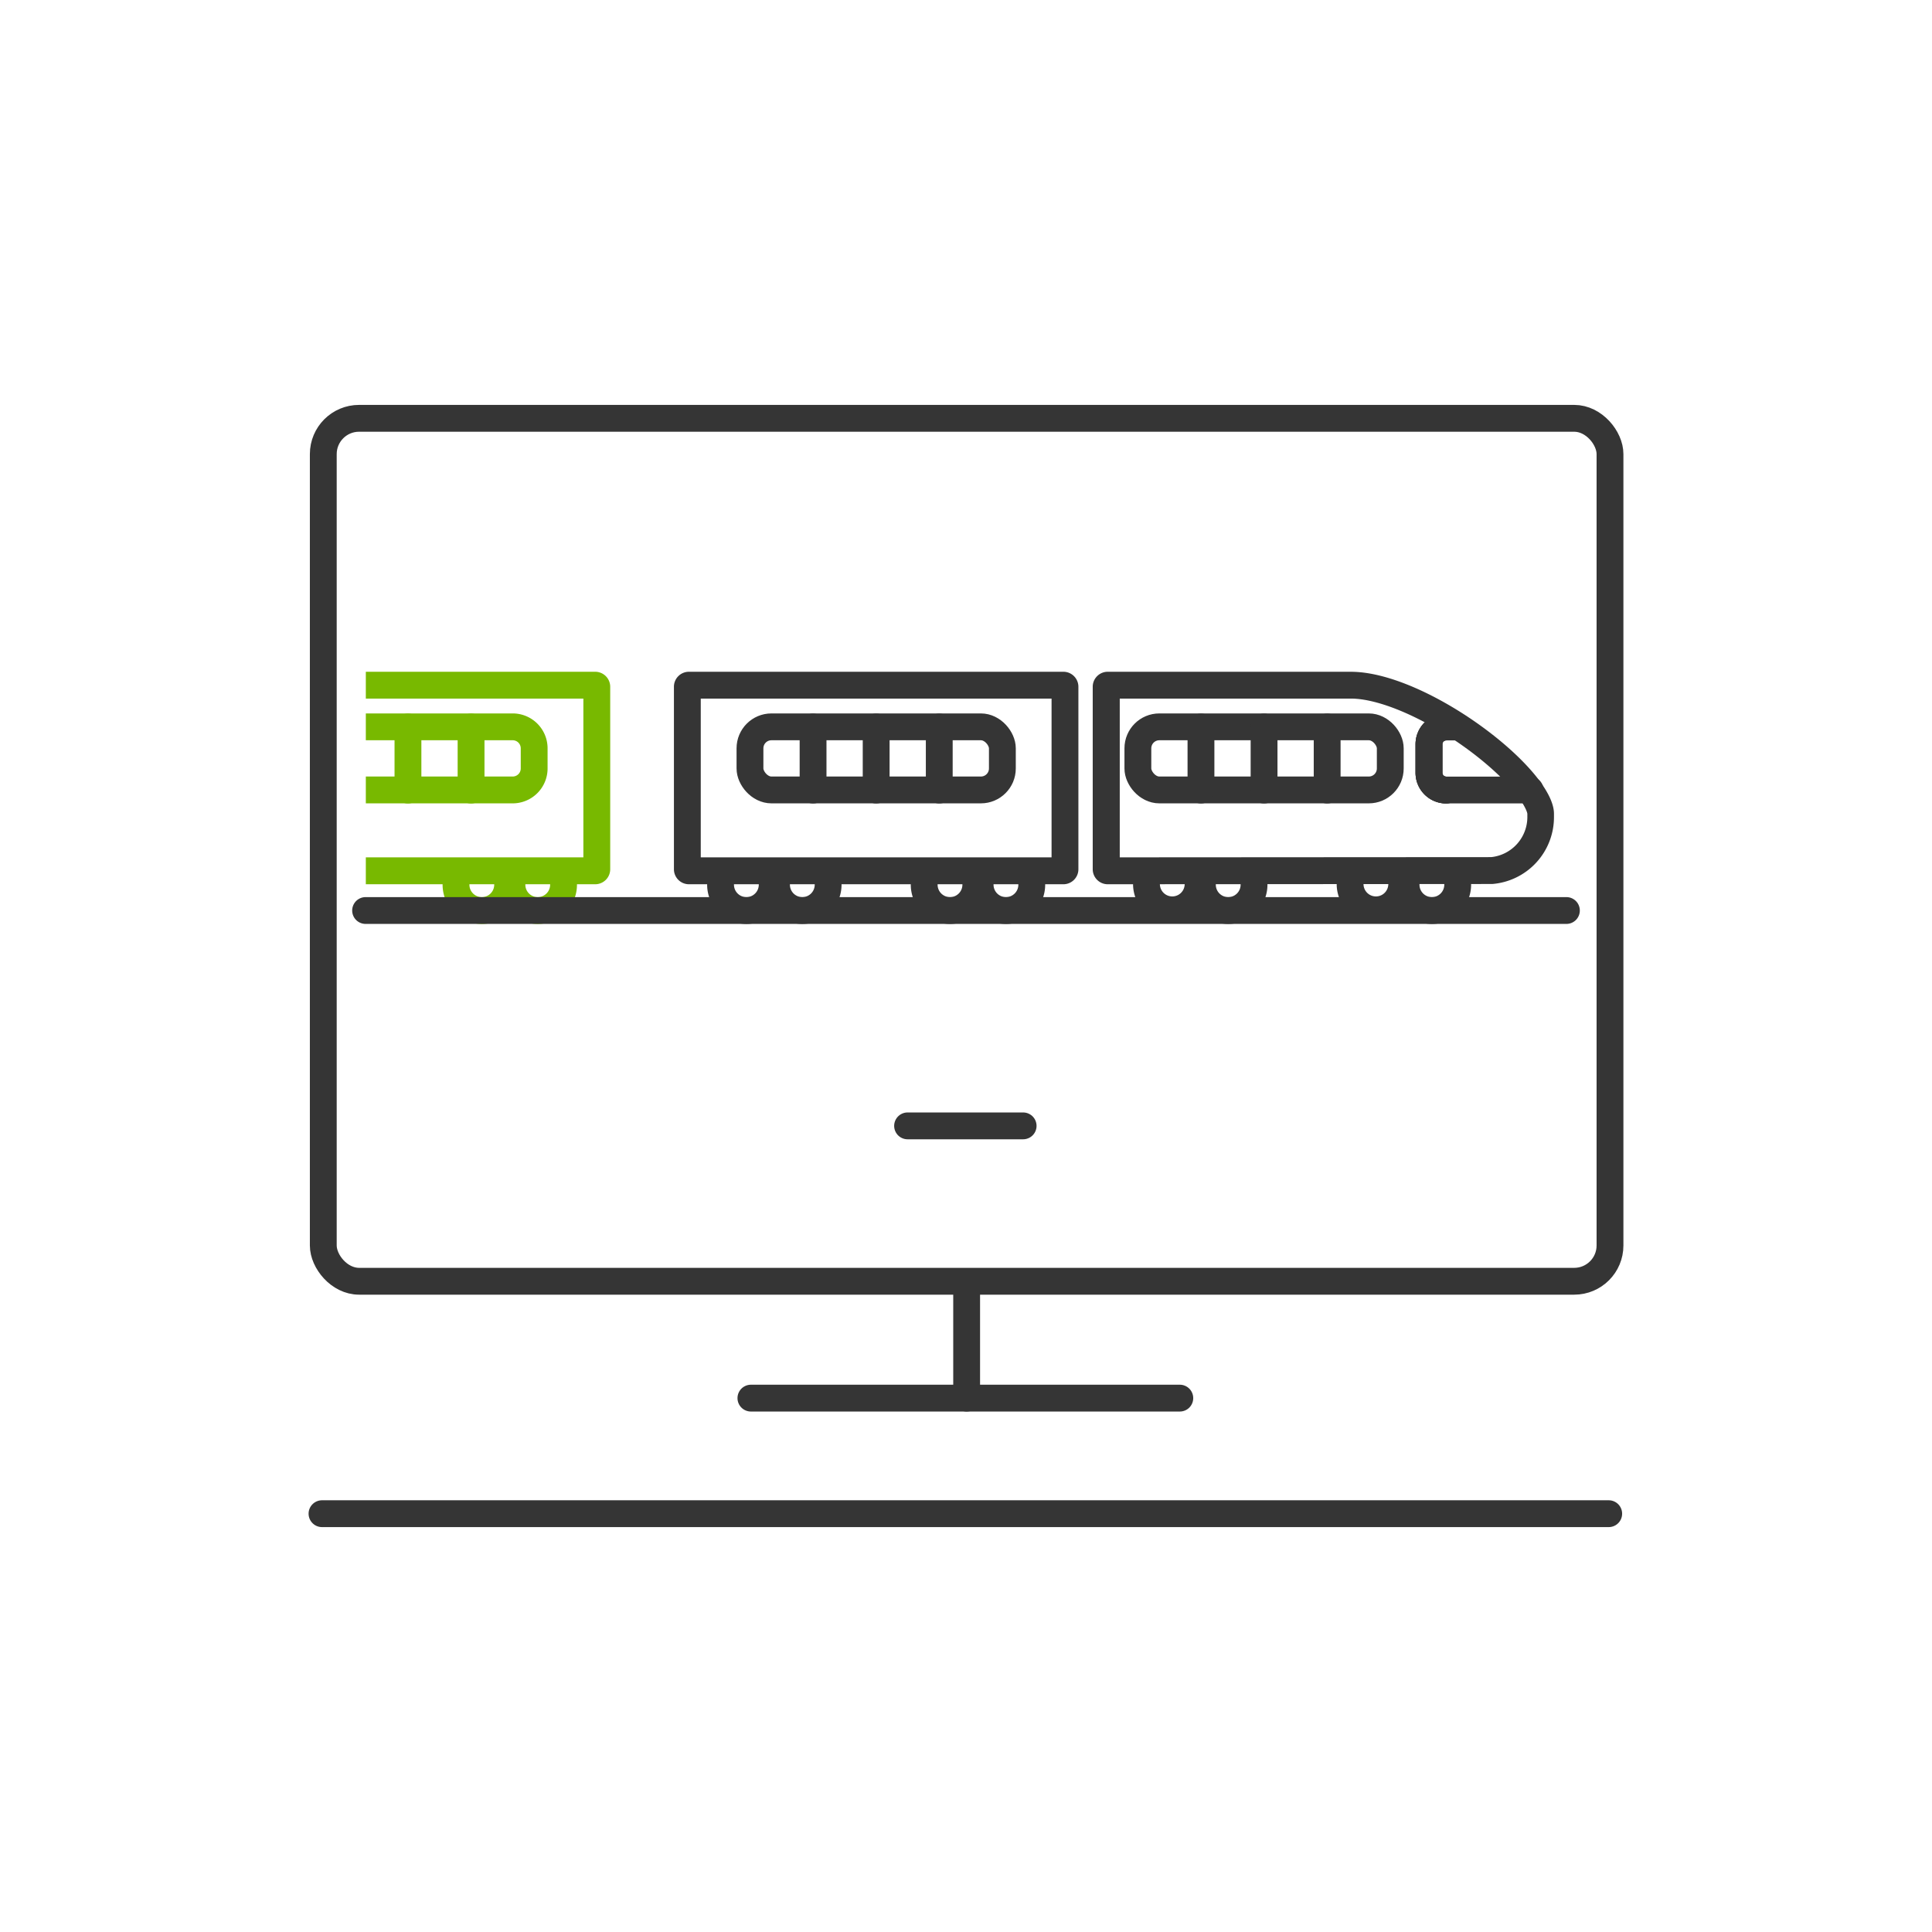 <?xml version="1.0" encoding="UTF-8"?>
<svg xmlns="http://www.w3.org/2000/svg" xmlns:xlink="http://www.w3.org/1999/xlink" viewBox="0 0 1080 1080">
  <defs>
    <style>.cls-1,.cls-2,.cls-4{fill:none;}.cls-2{stroke:#353535;}.cls-2,.cls-4{stroke-linecap:round;stroke-linejoin:round;stroke-width:15px;}.cls-3{clip-path:url(#clip-path);}.cls-4{stroke:#78b900;}.cls-5{fill:#78b900;}.cls-6{fill:#353535;}</style>
    <clipPath id="clip-path">
      <rect class="cls-1" x="204.5" y="360.5" width="145" height="156" transform="translate(554 877) rotate(180)"></rect>
    </clipPath>
  </defs>
  <title>ICON19_Uitbreidbaar</title>
  <g id="Layer_2" data-name="Layer 2">
    <g id="Layer_1-2" data-name="Layer 1">
      <rect class="cls-1" width="1080" height="1080"></rect>
    </g>
    <g id="GUIDE">
      <g id="bestellingen">
        <rect class="cls-2" x="180.72" y="233.84" width="719.28" height="482.39" rx="20"></rect>
        <line class="cls-2" x1="507.34" y1="629.37" x2="571.94" y2="629.37"></line>
        <line class="cls-2" x1="180" y1="846.16" x2="899.28" y2="846.16"></line>
        <line class="cls-2" x1="419.76" y1="781.56" x2="659.52" y2="781.56"></line>
        <line class="cls-2" x1="540.36" y1="781.56" x2="540.36" y2="716.95"></line>
      </g>
      <g class="cls-3">
        <path class="cls-4" d="M169.51,406.31H286.6a12,12,0,0,1,12,12v11.27a12,12,0,0,1-12,12H169.51"></path>
        <line class="cls-4" x1="228.05" y1="441.65" x2="228.05" y2="406.38"></line>
        <line class="cls-4" x1="263.33" y1="441.65" x2="263.33" y2="406.38"></line>
        <path class="cls-4" d="M286.17,494.56a14.43,14.43,0,0,0,28.86,0"></path>
        <path class="cls-4" d="M254.91,494.56a14.43,14.43,0,0,0,28.86,0"></path>
        <path class="cls-5" d="M326.11,390.52v88.75H130V390.52H326.11m6.61-15H123.39a8.39,8.39,0,0,0-8.39,8.39v102a8.39,8.39,0,0,0,8.39,8.39H332.72a8.39,8.39,0,0,0,8.39-8.39v-102a8.39,8.39,0,0,0-8.39-8.39Z"></path>
      </g>
      <path class="cls-6" d="M755.23,390.52c15.5,0,40.22,10.5,63,26.76,10.53,7.52,20,15.82,26.57,23.39,7.07,8.09,8.86,13,9,14.22v1.94a22.53,22.53,0,0,1-20.19,22.3l-207.66.13V390.52H755.23m0-15h-136a8.38,8.38,0,0,0-8.39,8.39v102a8.39,8.39,0,0,0,8.39,8.39h0l214.92-.14a37.47,37.47,0,0,0,34.53-37.3v-2c0-25.25-71.26-79.33-113.5-79.33Z"></path>
      <path class="cls-2" d="M808.42,441.65A9.65,9.65,0,0,1,798.8,432V416a9.65,9.65,0,0,1,9.62-9.62"></path>
      <path class="cls-2" d="M808.42,441.65A9.65,9.65,0,0,1,798.8,432V416a9.65,9.65,0,0,1,9.62-9.62h6.68"></path>
      <path class="cls-2" d="M808.42,406.38A9.65,9.65,0,0,0,798.8,416v16a9.65,9.65,0,0,0,9.62,9.62h46.91"></path>
      <rect class="cls-2" x="636.08" y="406.31" width="141.09" height="35.27" rx="12"></rect>
      <line class="cls-2" x1="671.35" y1="441.65" x2="671.35" y2="406.38"></line>
      <line class="cls-2" x1="706.62" y1="441.65" x2="706.62" y2="406.38"></line>
      <line class="cls-2" x1="741.89" y1="441.65" x2="741.89" y2="406.38"></line>
      <path class="cls-2" d="M786,494.56a14.43,14.43,0,0,0,28.86,0"></path>
      <path class="cls-2" d="M754.72,494.56a14.43,14.43,0,0,0,28.85,0"></path>
      <path class="cls-2" d="M672.15,494.56a14.43,14.43,0,0,0,28.86,0"></path>
      <path class="cls-2" d="M640.89,494.56a14.43,14.43,0,0,0,28.85,0"></path>
      <rect class="cls-2" x="419.24" y="406.31" width="141.09" height="35.27" rx="12"></rect>
      <line class="cls-2" x1="454.51" y1="441.65" x2="454.51" y2="406.38"></line>
      <line class="cls-2" x1="489.78" y1="441.65" x2="489.78" y2="406.38"></line>
      <line class="cls-2" x1="525.05" y1="441.65" x2="525.05" y2="406.38"></line>
      <path class="cls-2" d="M547.9,494.56a14.43,14.43,0,0,0,28.86,0"></path>
      <path class="cls-2" d="M516.63,494.56a14.43,14.43,0,0,0,28.86,0"></path>
      <path class="cls-2" d="M434.07,494.56a14.43,14.43,0,0,0,28.86,0"></path>
      <path class="cls-2" d="M402.8,494.56a14.43,14.43,0,0,0,28.86,0"></path>
      <path class="cls-6" d="M587.83,390.52v88.75H391.73V390.52h196.1m6.61-15H385.12a8.38,8.38,0,0,0-8.39,8.39v102a8.39,8.39,0,0,0,8.39,8.39H594.44a8.39,8.39,0,0,0,8.39-8.39v-102a8.39,8.39,0,0,0-8.39-8.39Z"></path>
      <line class="cls-2" x1="204.37" y1="508.98" x2="875.63" y2="508.98"></line>
    </g>
  </g>
</svg>

